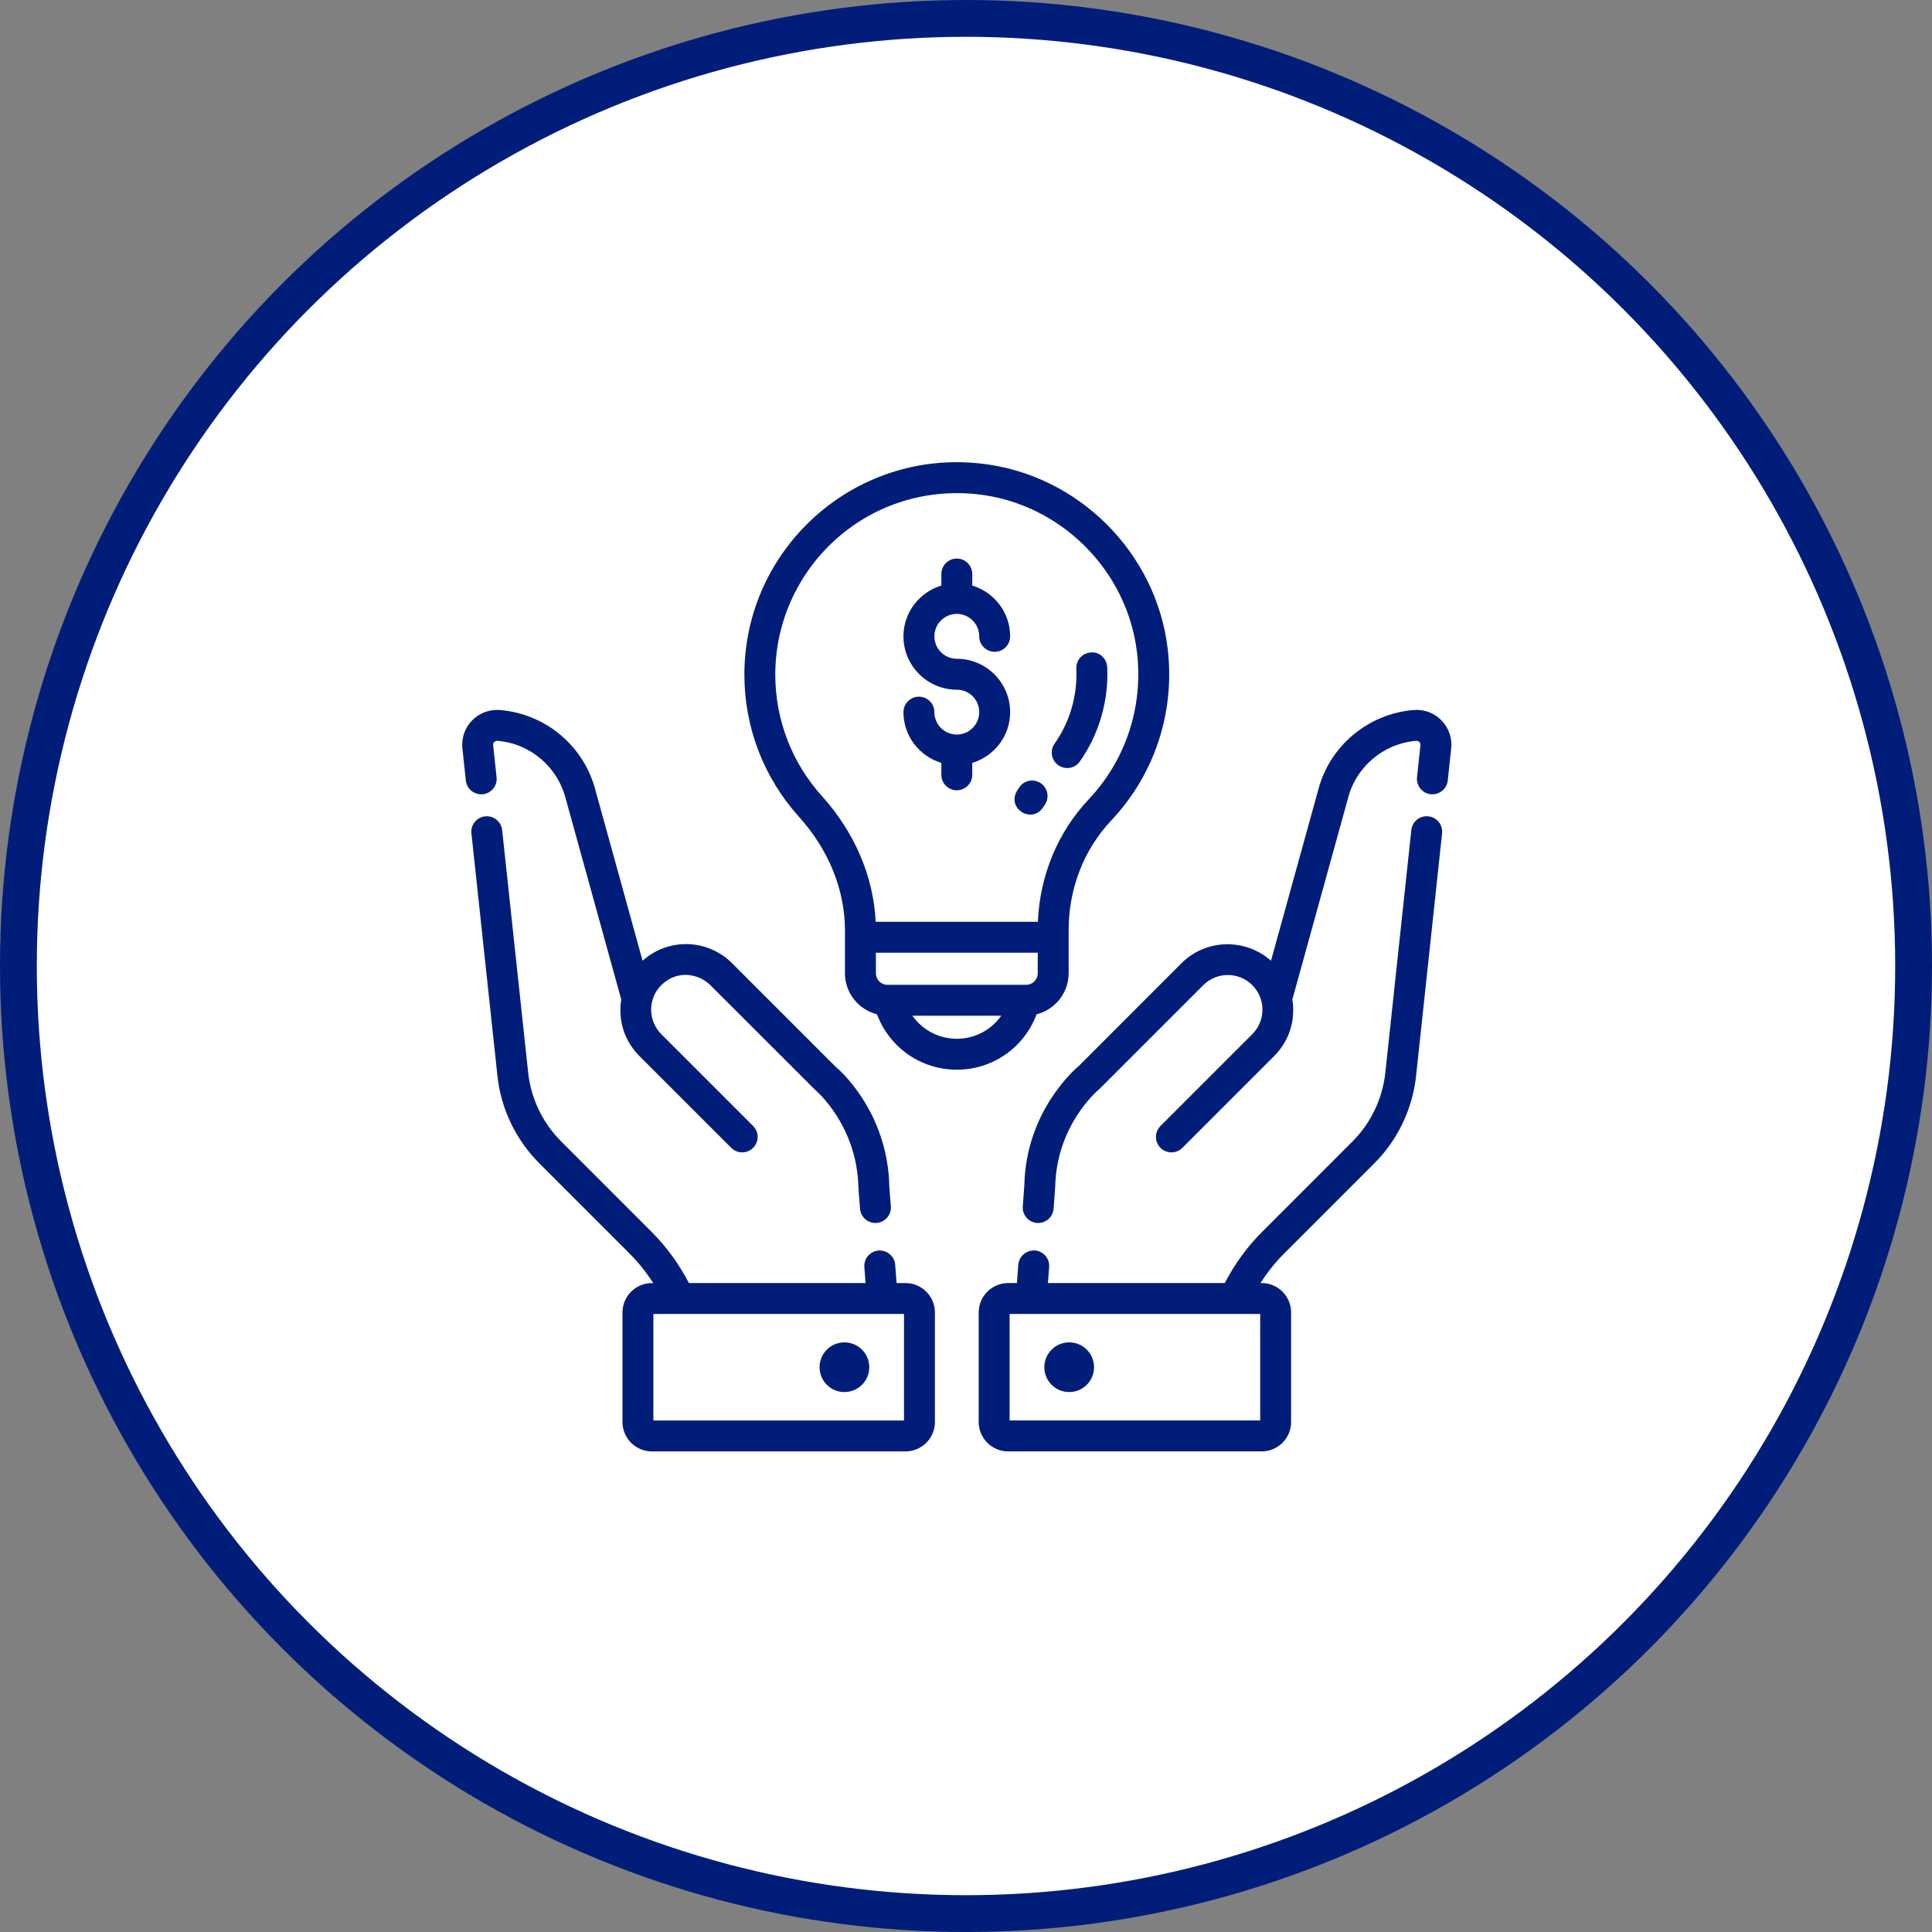 <svg xmlns="http://www.w3.org/2000/svg" width="105" height="105" viewBox="0 0 105 105" fill="none"><rect x="0" y="0" width="105" height="105" fill="#808080" stroke="none"/><circle cx="52.5" cy="52.5" r="51.5" fill="white" stroke="#001D79" stroke-width="2"></circle><path d="M26.242 43.165C26.704 43.115 27.038 42.702 26.988 42.24L26.802 40.498C26.788 40.369 26.882 40.261 27.033 40.261C28.829 40.411 30.324 41.687 30.76 43.46L33.763 54.318C33.574 55.529 33.978 56.618 34.752 57.393L39.742 62.383C40.07 62.711 40.602 62.711 40.93 62.383C41.258 62.054 41.258 61.523 40.93 61.195L35.94 56.205C35.211 55.476 35.199 54.283 35.94 53.541C36.772 52.711 37.954 52.89 38.605 53.541L44.29 59.221C44.313 59.239 46.59 61.131 46.655 64.574L46.74 65.689C46.774 66.13 47.142 66.466 47.577 66.466C47.598 66.466 47.62 66.464 47.641 66.463C48.104 66.428 48.451 66.025 48.416 65.562L48.333 64.496C48.255 60.33 45.47 58.014 45.414 57.975L39.792 52.353C38.492 51.053 36.375 50.924 34.923 52.212L32.386 43.035C31.783 40.584 29.688 38.797 27.173 38.588C25.979 38.495 25.004 39.495 25.131 40.677L25.318 42.419C25.367 42.881 25.779 43.208 26.242 43.165Z" fill="#001D79"></path><path d="M49.212 69.732H48.727L48.652 68.737C48.616 68.274 48.21 67.937 47.751 67.962C47.288 67.997 46.941 68.401 46.976 68.864L47.042 69.732H37.44C36.908 68.708 36.235 67.772 35.416 66.953L30.499 62.035C29.488 61.025 28.85 59.689 28.702 58.273L27.291 45.113C27.242 44.651 26.818 44.314 26.367 44.367C25.905 44.416 25.571 44.831 25.621 45.292L27.032 58.45C27.219 60.246 28.029 61.941 29.311 63.223L34.228 68.141C34.713 68.625 35.134 69.161 35.502 69.732H35.429C34.548 69.732 33.83 70.449 33.83 71.331V77.282C33.83 78.164 34.548 78.881 35.429 78.881H49.212C50.093 78.881 50.811 78.164 50.811 77.282V71.331C50.811 70.449 50.093 69.732 49.212 69.732ZM49.131 77.201H35.51V71.412H49.131L49.131 77.201Z" fill="#001D79"></path><path d="M46.848 75.26C47.375 74.731 47.374 73.876 46.846 73.349C46.319 72.824 45.465 72.824 44.937 73.349L44.936 73.35C44.411 73.875 44.41 74.731 44.937 75.262C45.466 75.79 46.325 75.781 46.848 75.26Z" fill="#001D79"></path><path d="M76.827 38.588C74.313 38.797 72.218 40.584 71.621 43.011L69.076 52.214C67.679 50.98 65.544 51.017 64.207 52.353L58.649 57.917C58.53 58.014 55.745 60.33 55.669 64.448L55.585 65.562C55.55 66.025 55.897 66.429 56.359 66.464C56.381 66.465 56.403 66.466 56.424 66.466C56.859 66.466 57.227 66.13 57.261 65.689L57.347 64.527C57.409 61.164 59.619 59.296 59.773 59.163L65.395 53.541C66.13 52.807 67.326 52.805 68.06 53.541C68.8 54.282 68.79 55.476 68.06 56.205L63.07 61.195C62.742 61.523 62.742 62.055 63.07 62.383C63.398 62.711 63.93 62.711 64.258 62.383L69.248 57.393C70.02 56.62 70.427 55.533 70.237 54.318L73.246 43.437C73.677 41.687 75.172 40.412 76.968 40.262C77.106 40.255 77.213 40.365 77.198 40.498L77.012 42.24C76.962 42.702 77.296 43.115 77.757 43.166C78.216 43.207 78.633 42.881 78.682 42.42L78.869 40.678C78.993 39.522 78.048 38.491 76.827 38.588Z" fill="#001D79"></path><path d="M77.628 44.366C77.168 44.312 76.752 44.65 76.703 45.112L75.292 58.274C75.144 59.696 74.51 61.031 73.506 62.034L68.59 66.952C67.77 67.771 67.097 68.707 66.565 69.731H56.952L57.018 68.863C57.053 68.4 56.706 67.996 56.244 67.961C55.787 67.935 55.378 68.273 55.343 68.736L55.267 69.731H54.788C53.907 69.731 53.19 70.449 53.19 71.33V77.281C53.19 78.163 53.907 78.88 54.788 78.88H68.57C69.452 78.88 70.169 78.163 70.169 77.281V71.33C70.169 70.449 69.452 69.731 68.57 69.731H68.503C68.871 69.16 69.292 68.624 69.777 68.14L74.694 63.222C75.969 61.948 76.775 60.253 76.963 58.451L78.374 45.291C78.423 44.83 78.089 44.415 77.628 44.366ZM68.489 77.2H54.87V71.411H68.489V77.2Z" fill="#001D79"></path><path d="M59.065 75.26C59.592 74.731 59.592 73.876 59.063 73.349C58.537 72.824 57.682 72.824 57.154 73.349C56.629 73.873 56.621 74.727 57.154 75.262C57.684 75.79 58.542 75.781 59.065 75.26Z" fill="#001D79"></path><path d="M56.725 43.824L56.782 43.739C57.046 43.357 56.95 42.833 56.569 42.57C56.187 42.306 55.663 42.402 55.4 42.783L55.277 42.969C54.685 43.972 56.132 44.827 56.725 43.824Z" fill="#001D79"></path><path d="M58.687 41.385C59.731 39.906 60.26 38.085 60.175 36.26C60.154 35.796 59.752 35.412 59.297 35.459C58.834 35.48 58.475 35.873 58.497 36.336C58.565 37.792 58.145 39.24 57.314 40.416C57.047 40.795 57.137 41.319 57.516 41.586C57.897 41.855 58.421 41.763 58.687 41.385Z" fill="#001D79"></path><path d="M56.337 55.125C57.335 54.871 58.078 53.972 58.078 52.897C58.078 52.775 58.078 50.439 58.078 50.554C58.078 48.29 58.903 46.169 60.401 44.582C62.745 42.099 63.862 38.714 63.466 35.295C62.855 30.019 58.578 25.769 53.296 25.192C46.391 24.424 40.455 29.838 40.455 36.666C40.455 39.529 41.51 42.273 43.425 44.394C45.035 46.178 45.922 48.367 45.922 50.559C45.922 50.709 45.922 53.011 45.922 52.897C45.922 53.972 46.665 54.871 47.663 55.125C48.335 56.919 50.036 58.135 52 58.135C53.965 58.135 55.665 56.92 56.337 55.125ZM48.228 53.523C47.883 53.523 47.602 53.242 47.602 52.897V51.779H56.398V52.897C56.398 53.242 56.117 53.523 55.772 53.523H48.228ZM44.672 43.267C43.035 41.456 42.135 39.112 42.135 36.666C42.135 30.953 47.053 26.213 53.114 26.861C57.623 27.355 61.275 30.982 61.797 35.487C62.136 38.413 61.182 41.308 59.18 43.429C57.488 45.222 56.513 47.575 56.407 50.099H47.591C47.477 47.648 46.45 45.237 44.672 43.267ZM52 56.455C51.01 56.455 50.127 55.969 49.585 55.203H54.416C53.874 55.969 52.991 56.455 52 56.455Z" fill="#001D79"></path><path d="M52 39.921C51.328 39.921 50.781 39.374 50.781 38.703C50.781 38.239 50.404 37.863 49.941 37.863C49.477 37.863 49.101 38.239 49.101 38.703C49.101 40.007 49.972 41.1 51.16 41.463V42.11C51.16 42.574 51.536 42.95 52 42.95C52.464 42.95 52.84 42.574 52.84 42.11V41.462C54.027 41.1 54.899 40.007 54.899 38.703C54.899 37.104 53.599 35.803 52 35.803C51.328 35.803 50.781 35.256 50.781 34.584C50.781 33.911 51.328 33.364 52 33.364C52.672 33.364 53.219 33.911 53.219 34.584C53.219 35.047 53.595 35.424 54.059 35.424C54.523 35.424 54.899 35.047 54.899 34.584C54.899 33.279 54.027 32.186 52.84 31.823V31.196C52.84 30.733 52.464 30.356 52 30.356C51.536 30.356 51.16 30.733 51.16 31.196V31.823C49.972 32.186 49.101 33.279 49.101 34.584C49.101 36.183 50.401 37.483 52 37.483C52.672 37.483 53.219 38.03 53.219 38.703C53.219 39.374 52.672 39.921 52 39.921Z" fill="#001D79"></path></svg>